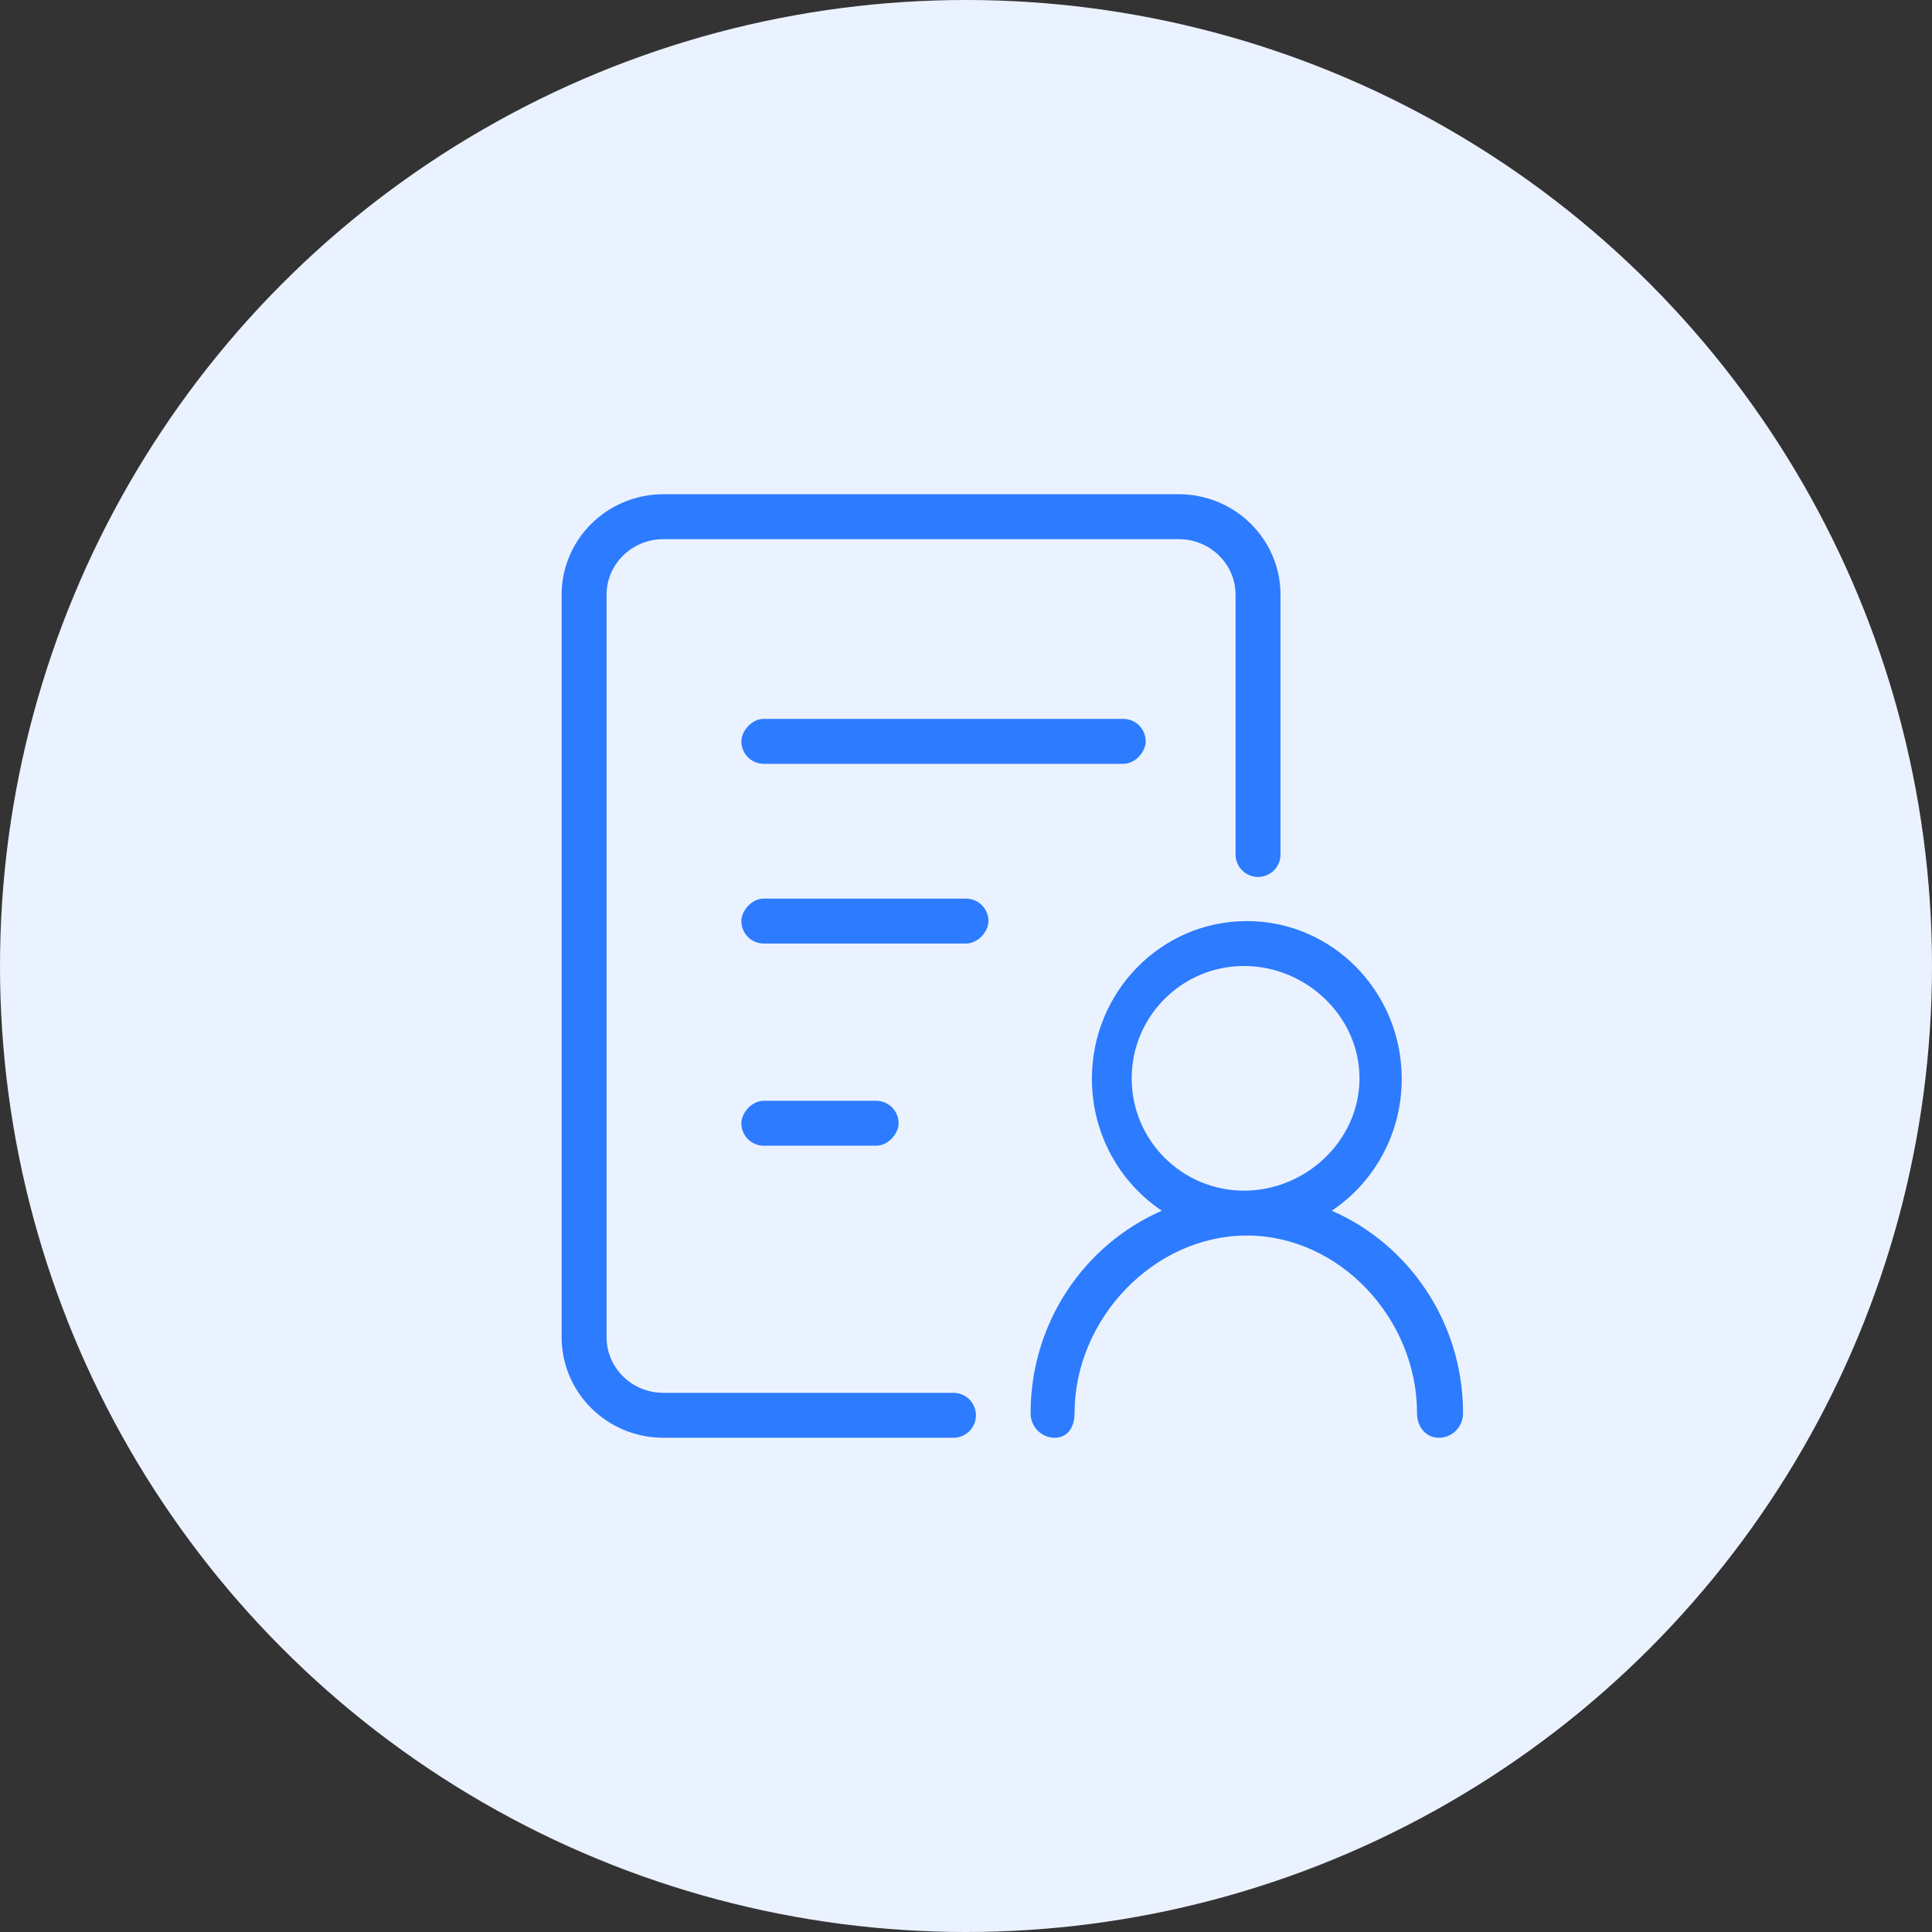 <?xml version="1.0" encoding="UTF-8"?>
<svg width="86px" height="86px" viewBox="0 0 86 86" version="1.1" xmlns="http://www.w3.org/2000/svg" xmlns:xlink="http://www.w3.org/1999/xlink">
    <rect x="0" y="0" width="86" height="86" fill="#333333" stroke="none"/>
    <!-- Generator: Sketch 59.1 (86144) - https://sketch.com -->
    <title>icon_family_3</title>
    <desc>Created with Sketch.</desc>
    <g id="页面-1" stroke="none" stroke-width="1" fill="none" fill-rule="evenodd">
        <g id="品牌类" transform="translate(-147, -4959)">
            <g id="三口之家" transform="translate(50, 4319)">
                <g id="优势" transform="translate(96, 389)">
                    <g id="优势3" transform="translate(1, 251)">
                        <g id="icon_family_3">
                            <circle id="椭圆形备份-13" fill="#EBF2FF" cx="43" cy="43" r="43"></circle>
                            <g id="人-单人" transform="translate(45, 41)" fill="#2D7BFF" fill-rule="nonzero">
                                <path d="M6.718,12.894 C4.842,11.639 3.604,9.477 3.604,7.022 C3.604,3.144 6.691,0 10.5,0 C14.309,0 17.396,3.144 17.396,7.022 C17.396,9.477 16.158,11.639 14.282,12.894 C17.718,14.39 20.125,17.863 20.125,21.908 C20.125,22.511 19.645,23 19.053,23 C18.461,23 18.078,22.511 18.078,21.908 C18.078,17.702 14.631,13.998 10.5,13.998 C6.369,13.998 2.832,17.702 2.832,21.908 C2.832,22.511 2.539,23 1.947,23 C1.355,23 0.875,22.511 0.875,21.908 C0.875,17.863 3.282,14.39 6.718,12.894 Z M10.375,12 C13.136,12 15.516,9.761 15.516,7 C15.516,4.239 13.136,2 10.375,2 C7.614,2 5.375,4.239 5.375,7 C5.375,9.761 7.614,12 10.375,12 Z" id="形状"></path>
                            </g>
                            <rect id="矩形" fill="#2D7BFF" transform="translate(42, 33) scale(-1, 1) translate(-42, -33) " x="33" y="32" width="18" height="2" rx="1"></rect>
                            <rect id="矩形备份-19" fill="#2D7BFF" transform="translate(38.5, 41) scale(-1, 1) translate(-38.5, -41) " x="33" y="40" width="11" height="2" rx="1"></rect>
                            <rect id="矩形备份-20" fill="#2D7BFF" transform="translate(36.5, 50) scale(-1, 1) translate(-36.5, -50) " x="33" y="49" width="7" height="2" rx="1"></rect>
                            <path d="M39.558,23 C42.428,23 46.732,23 52.471,23 C54.42,23 56,24.557 56,26.478 L56,59.522 C56,61.443 54.42,63 52.471,63 L29.529,63 C27.58,63 26,61.443 26,59.522 C26,53.789 26,49.936 26,47.963" id="矩形" stroke="#2D7BFF" stroke-width="2" stroke-linecap="round" transform="translate(41, 43) scale(-1, -1) translate(-41, -43) "></path>
                        </g>
                    </g>
                </g>
            </g>
        </g>
    </g>
</svg>